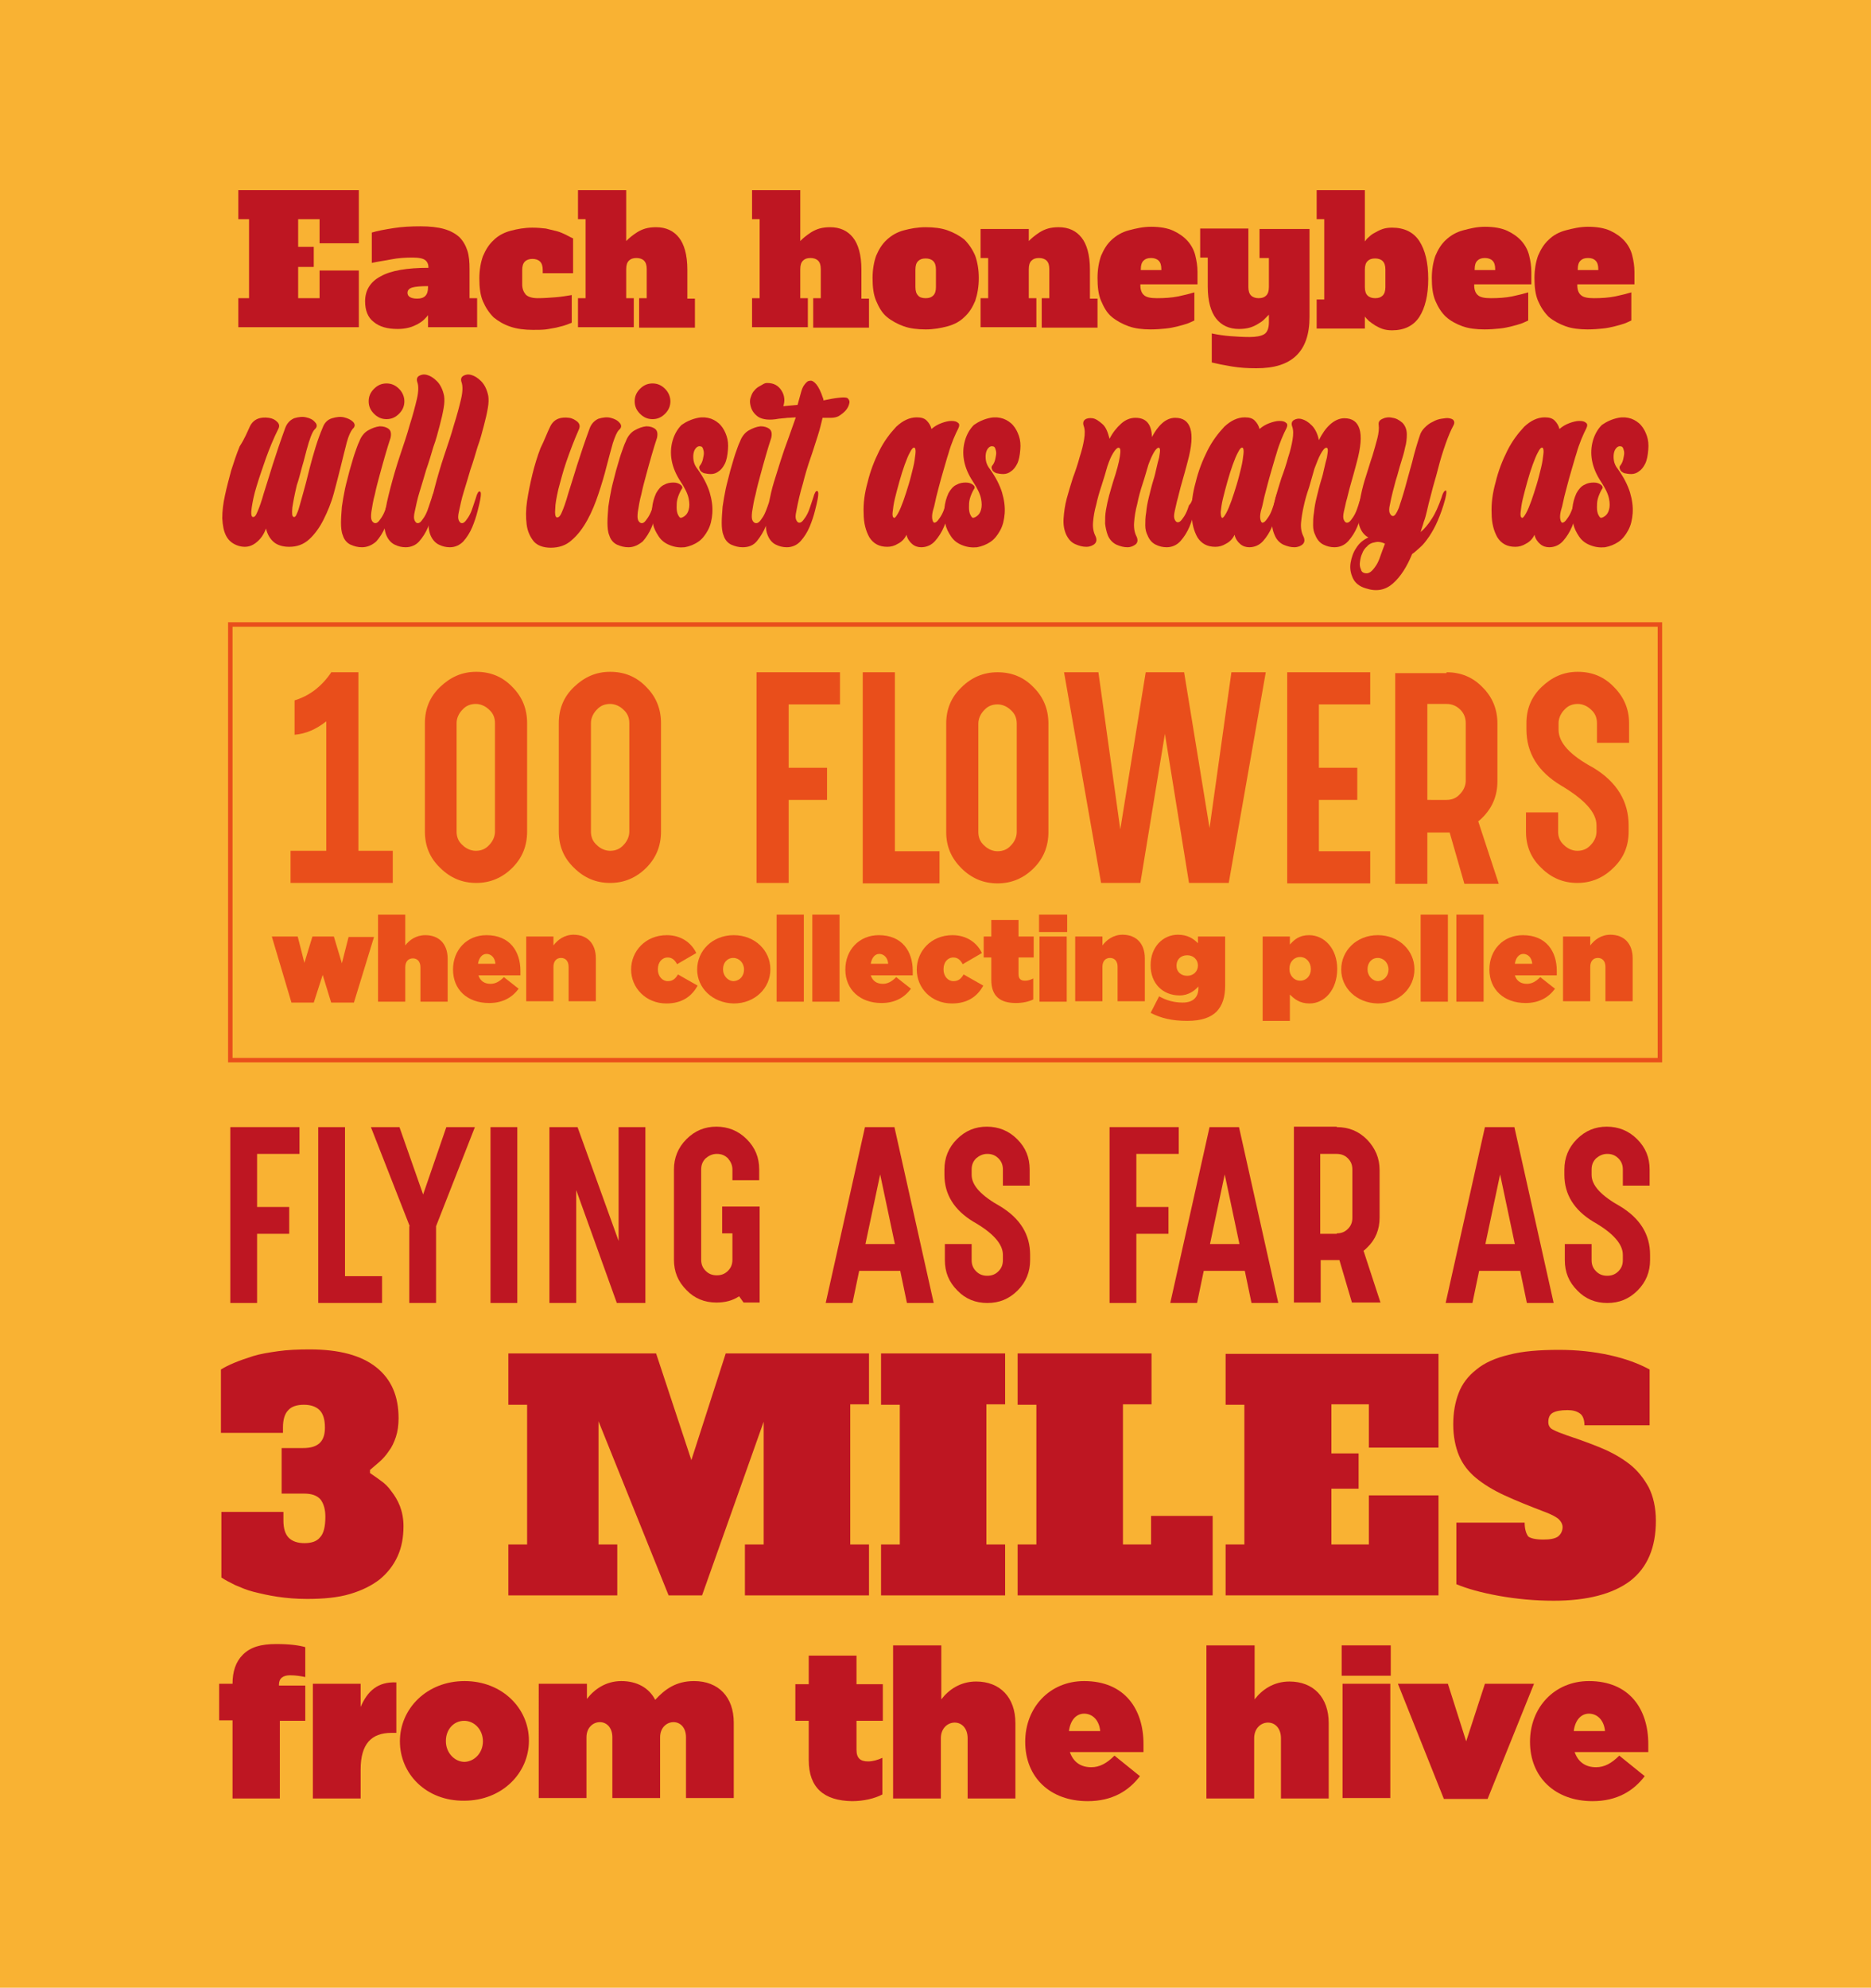<?xml version="1.0" encoding="utf-8"?>
<!-- Generator: Adobe Illustrator 22.0.1, SVG Export Plug-In . SVG Version: 6.00 Build 0)  -->
<!DOCTYPE svg PUBLIC "-//W3C//DTD SVG 1.1//EN" "http://www.w3.org/Graphics/SVG/1.1/DTD/svg11.dtd">
<svg version="1.1" id="Layer_1" xmlns="http://www.w3.org/2000/svg" xmlns:xlink="http://www.w3.org/1999/xlink" x="0px" y="0px"
	 width="419.2px" height="445.3px" viewBox="0 0 419.2 445.3" style="enable-background:new 0 0 419.2 445.3;" xml:space="preserve"
	>
<style type="text/css">
	.st0{fill:#F9B233;}
	.st1{fill:#BE1622;}
	.st2{fill:#E94E1B;}
	.st3{fill:none;stroke:#E94E1B;stroke-miterlimit:10;}
</style>
<rect class="st0" width="419.2" height="445.3"/>
<g>
	<path class="st1" d="M56,95.5c0.4-0.8,1-1.4,1.8-1.7c0.8-0.3,1.6-0.3,2.4-0.2c0.8,0.1,1.4,0.4,1.9,0.9c0.5,0.5,0.6,1,0.2,1.7
		c-1,2-1.9,4.2-2.7,6.4c-0.8,2.3-1.5,4.3-2.1,6.3c-0.6,1.9-0.9,3.5-1.1,4.8c-0.2,1.3-0.1,2,0.2,2.1c0.4,0.1,0.7-0.2,1.1-1.2
		c0.4-0.9,0.9-2.3,1.4-4.1c0.6-1.8,1.2-3.9,2-6.4c0.8-2.5,1.7-5.2,2.8-8.2c0.4-1.1,1.1-1.8,2-2.2c1-0.3,1.9-0.4,2.7-0.2
		c0.9,0.2,1.5,0.5,2,1.1c0.5,0.5,0.5,1.1-0.1,1.6c-0.3,0.3-0.6,0.9-0.9,1.7c-0.3,0.8-0.6,1.8-0.9,2.9c-0.3,1.1-0.6,2.4-1,3.7
		c-0.4,1.4-0.7,2.8-1.2,4.2c-0.5,2.1-0.8,3.7-1,5c-0.1,1.3-0.1,2,0.3,2.1c0.2,0.1,0.5-0.1,0.7-0.7c0.3-0.6,0.5-1.3,0.8-2.4
		c0.3-1,0.6-2.2,1-3.6c0.4-1.4,0.7-2.8,1.1-4.3c0.4-1.5,0.8-3,1.3-4.6c0.5-1.6,1-3,1.6-4.4c0.4-1.1,1.1-1.8,2.1-2.1
		c1-0.3,1.9-0.4,2.7-0.2c0.8,0.2,1.5,0.5,2,1c0.5,0.5,0.5,1.1-0.1,1.6c-0.4,0.5-0.9,1.5-1.3,3s-0.8,3.2-1.3,5.2c-0.5,2-1,4-1.6,6.2
		c-0.6,2.2-1.4,4.1-2.3,5.9c-0.9,1.8-2,3.3-3.2,4.4c-1.3,1.2-2.8,1.7-4.5,1.7c-1.5,0-2.7-0.4-3.5-1.1c-0.8-0.7-1.4-1.7-1.7-3
		c-0.5,1.4-1.3,2.5-2.4,3.3c-1.1,0.8-2.3,1-3.7,0.6c-1.3-0.4-2.2-1.1-2.8-2.2s-0.8-2.4-0.9-4c0-1.6,0.2-3.3,0.6-5.1
		c0.4-1.9,0.9-3.7,1.4-5.6c0.6-1.9,1.2-3.7,1.9-5.4C54.8,98.3,55.4,96.8,56,95.5z"/>
	<path class="st1" d="M81.1,122.6c-0.9,0-1.7-0.2-2.6-0.6c-0.8-0.4-1.4-1.1-1.7-2.1c-0.3-0.7-0.4-1.7-0.4-2.8c0-1.1,0.1-2.3,0.2-3.6
		c0.2-1.3,0.4-2.6,0.7-4c0.3-1.4,0.7-2.7,1-4c0.4-1.3,0.7-2.5,1.1-3.7c0.4-1.1,0.7-2.1,1.1-2.9c0.4-1.1,1.1-2,2-2.5s1.7-0.8,2.6-0.9
		c0.8,0,1.5,0.2,2,0.6c0.5,0.4,0.6,1.1,0.4,2c-0.4,1.2-0.8,2.5-1.2,3.9c-0.4,1.4-0.8,2.8-1.2,4.3c-0.4,1.5-0.8,2.9-1.1,4.4
		c-0.4,1.4-0.6,2.8-0.8,4c-0.1,0.9-0.1,1.5,0.1,1.9c0.2,0.4,0.5,0.6,0.8,0.6c0.3,0,0.6-0.2,0.9-0.6c0.3-0.4,0.6-0.8,0.9-1.4
		c0.3-0.6,0.5-1.2,0.7-1.8c0.2-0.6,0.4-1.2,0.6-1.8s0.3-1,0.5-1.2c0.2-0.2,0.3-0.3,0.4-0.3c0.1,0,0.2,0.2,0.2,0.5
		c0,0.3,0,0.7-0.2,1.3c-0.1,0.6-0.3,1.4-0.6,2.6c-0.3,1.2-0.7,2.4-1.2,3.6c-0.5,1.2-1.2,2.3-2,3.2C83.4,122.1,82.3,122.6,81.1,122.6
		z M90.6,89.9c0,1.1-0.4,2-1.2,2.8c-0.8,0.8-1.7,1.2-2.8,1.2c-1.1,0-2-0.4-2.8-1.2c-0.8-0.8-1.2-1.7-1.2-2.8c0-1.1,0.4-2,1.2-2.8
		c0.8-0.8,1.7-1.2,2.8-1.2c1.1,0,2,0.4,2.8,1.2C90.2,87.9,90.6,88.9,90.6,89.9z"/>
	<path class="st1" d="M90.9,122.6c-0.9,0-1.7-0.2-2.5-0.6c-0.8-0.4-1.4-1.1-1.8-2c-0.5-1.1-0.6-2.6-0.4-4.5c0.2-1.9,0.7-4,1.3-6.3
		c0.6-2.3,1.3-4.7,2.1-7.1c0.8-2.4,1.6-4.7,2.2-6.9c0.7-2.2,1.2-4.1,1.6-5.8c0.4-1.7,0.4-3,0.1-3.8c-0.2-0.6-0.1-1.1,0.4-1.4
		c0.5-0.3,1.1-0.4,1.8-0.2c0.7,0.2,1.4,0.6,2.2,1.4c0.7,0.7,1.3,1.8,1.6,3.3c0.1,0.7,0.1,1.6-0.1,2.7c-0.2,1.2-0.5,2.5-0.9,4
		c-0.4,1.5-0.8,3.1-1.4,4.7c-0.5,1.7-1,3.4-1.6,5.1c-0.5,1.7-1,3.4-1.5,5c-0.5,1.6-0.8,3.1-1.1,4.5c-0.2,0.9-0.2,1.5,0,1.9
		c0.2,0.4,0.4,0.6,0.7,0.6c0.3,0,0.6-0.2,0.9-0.6c0.3-0.4,0.6-0.8,0.9-1.4c0.3-0.6,0.5-1.2,0.7-1.8c0.2-0.6,0.4-1.2,0.6-1.8
		c0.3-1.1,0.6-1.6,0.9-1.5c0.3,0.1,0.3,0.7,0.1,1.8c-0.1,0.6-0.3,1.4-0.6,2.6c-0.3,1.2-0.7,2.4-1.2,3.6c-0.5,1.2-1.2,2.3-2,3.2
		C93.2,122.1,92.1,122.6,90.9,122.6z"/>
	<path class="st1" d="M100.8,122.6c-0.9,0-1.7-0.2-2.5-0.6c-0.8-0.4-1.4-1.1-1.8-2c-0.5-1.1-0.6-2.6-0.4-4.5c0.2-1.9,0.7-4,1.3-6.3
		c0.6-2.3,1.3-4.7,2.1-7.1c0.8-2.4,1.6-4.7,2.2-6.9c0.7-2.2,1.2-4.1,1.6-5.8c0.4-1.7,0.4-3,0.1-3.8c-0.2-0.6-0.1-1.1,0.4-1.4
		c0.5-0.3,1.1-0.4,1.8-0.2c0.7,0.2,1.4,0.6,2.2,1.4c0.7,0.7,1.3,1.8,1.6,3.3c0.1,0.7,0.1,1.6-0.1,2.7c-0.2,1.2-0.5,2.5-0.9,4
		c-0.4,1.5-0.8,3.1-1.4,4.7c-0.5,1.7-1,3.4-1.6,5.1c-0.5,1.7-1,3.4-1.5,5c-0.5,1.6-0.8,3.1-1.1,4.5c-0.2,0.9-0.2,1.5,0,1.9
		c0.2,0.4,0.4,0.6,0.7,0.6c0.3,0,0.6-0.2,0.9-0.6c0.3-0.4,0.6-0.8,0.9-1.4c0.3-0.6,0.5-1.2,0.7-1.8c0.2-0.6,0.4-1.2,0.6-1.8
		c0.3-1.1,0.6-1.6,0.9-1.5c0.3,0.1,0.3,0.7,0.1,1.8c-0.1,0.6-0.3,1.4-0.6,2.6c-0.3,1.2-0.7,2.4-1.2,3.6c-0.5,1.2-1.2,2.3-2,3.2
		C103,122.1,102,122.6,100.8,122.6z"/>
	<path class="st1" d="M123.3,95.5c0.4-0.8,1-1.4,1.8-1.7c0.8-0.3,1.6-0.3,2.4-0.2c0.8,0.1,1.4,0.5,1.9,0.9c0.5,0.5,0.6,1,0.3,1.7
		c-1.1,2.5-2,4.9-2.8,7.2c-0.8,2.3-1.3,4.4-1.8,6.2c-0.4,1.8-0.7,3.3-0.7,4.4c-0.1,1.1,0,1.7,0.3,1.9c0.4,0.1,0.8-0.2,1.2-1.2
		c0.4-0.9,0.9-2.3,1.4-4.1c0.6-1.8,1.2-3.9,2-6.4s1.7-5.2,2.8-8.2c0.4-1.1,1.1-1.8,2-2.2c1-0.3,1.9-0.4,2.7-0.2s1.5,0.5,2,1.1
		c0.5,0.5,0.5,1.1-0.1,1.6c-0.5,0.5-0.9,1.5-1.4,3c-0.4,1.5-0.9,3.2-1.4,5.2c-0.5,2-1.1,4-1.8,6.1c-0.7,2.1-1.5,4.1-2.5,5.9
		c-1,1.8-2.1,3.3-3.5,4.5c-1.3,1.2-2.9,1.7-4.7,1.7c-1.7,0-3-0.5-3.8-1.4c-0.8-1-1.4-2.2-1.6-3.8c-0.2-1.6-0.2-3.3,0.1-5.3
		c0.3-2,0.7-3.9,1.2-6c0.5-2,1.1-4,1.8-5.8C122,98.6,122.6,96.9,123.3,95.5z"/>
	<path class="st1" d="M140.8,122.6c-0.9,0-1.7-0.2-2.6-0.6c-0.8-0.4-1.4-1.1-1.7-2.1c-0.3-0.7-0.4-1.7-0.4-2.8
		c0-1.1,0.1-2.3,0.2-3.6c0.2-1.3,0.4-2.6,0.7-4c0.3-1.4,0.7-2.7,1-4c0.4-1.3,0.7-2.5,1.1-3.7c0.4-1.1,0.7-2.1,1.1-2.9
		c0.4-1.1,1.1-2,2-2.5s1.7-0.8,2.6-0.9c0.8,0,1.5,0.2,2,0.6c0.5,0.4,0.6,1.1,0.4,2c-0.4,1.2-0.8,2.5-1.2,3.9
		c-0.4,1.4-0.8,2.8-1.2,4.3c-0.4,1.5-0.8,2.9-1.1,4.4c-0.4,1.4-0.6,2.8-0.8,4c-0.1,0.9-0.1,1.5,0.1,1.9c0.2,0.4,0.5,0.6,0.8,0.6
		c0.3,0,0.6-0.2,0.9-0.6c0.3-0.4,0.6-0.8,0.9-1.4c0.3-0.6,0.5-1.2,0.7-1.8c0.2-0.6,0.4-1.2,0.6-1.8s0.3-1,0.5-1.2
		c0.2-0.2,0.3-0.3,0.4-0.3c0.1,0,0.2,0.2,0.2,0.5c0,0.3,0,0.7-0.2,1.3c-0.1,0.6-0.3,1.4-0.6,2.6c-0.3,1.2-0.7,2.4-1.2,3.6
		c-0.5,1.2-1.2,2.3-2,3.2C143,122.1,142,122.6,140.8,122.6z M150.2,89.9c0,1.1-0.4,2-1.2,2.8c-0.8,0.8-1.7,1.2-2.8,1.2
		c-1.1,0-2-0.4-2.8-1.2c-0.8-0.8-1.2-1.7-1.2-2.8c0-1.1,0.4-2,1.2-2.8c0.8-0.8,1.7-1.2,2.8-1.2c1.1,0,2,0.4,2.8,1.2
		C149.8,87.9,150.2,88.9,150.2,89.9z"/>
	<path class="st1" d="M156.4,93.6c1.1-0.2,2-0.1,2.9,0.2c0.8,0.3,1.6,0.8,2.2,1.5c0.6,0.7,1,1.5,1.3,2.4c0.3,0.9,0.4,1.9,0.3,3
		c-0.1,1.3-0.3,2.4-0.7,3.2c-0.4,0.8-0.9,1.4-1.4,1.7c-0.5,0.4-1.1,0.6-1.7,0.6c-0.6,0-1.1-0.1-1.6-0.2c-0.4-0.2-0.8-0.4-0.9-0.8
		c-0.2-0.3-0.2-0.7,0.1-1c0.3-0.4,0.5-0.9,0.6-1.4c0.1-0.5,0.2-0.9,0.2-1.3s-0.1-0.7-0.2-1s-0.3-0.5-0.5-0.5c-0.4-0.1-0.7,0-1,0.3
		c-0.3,0.3-0.5,0.7-0.6,1.2c-0.1,0.5-0.1,1.1,0,1.7c0.1,0.6,0.4,1.3,0.9,1.9c1.3,1.8,2.2,3.6,2.7,5.2c0.5,1.7,0.7,3.2,0.6,4.7
		c-0.1,1.4-0.4,2.7-1,3.8c-0.6,1.1-1.3,2-2.2,2.6c-0.9,0.6-1.9,1-3,1.2c-1.1,0.1-2.2,0-3.4-0.5c-1-0.4-1.8-1-2.4-1.9
		c-0.6-0.9-1.1-1.8-1.3-2.9c-0.3-1.1-0.3-2.2-0.2-3.4c0.1-1.2,0.4-2.3,0.9-3.4c0.5-0.9,1.1-1.6,1.8-1.9c0.7-0.4,1.4-0.5,2.1-0.5
		c0.7,0,1.2,0.2,1.6,0.5c0.4,0.3,0.5,0.7,0.2,1c-0.4,0.7-0.7,1.4-0.9,2.1c-0.2,0.7-0.2,1.4-0.2,2c0,0.6,0.1,1.2,0.3,1.6
		c0.2,0.4,0.4,0.7,0.6,0.7c0.2,0,0.5-0.1,0.9-0.4s0.7-0.7,0.9-1.4c0.2-0.7,0.2-1.5,0-2.5c-0.2-1-0.8-2.3-1.8-3.8
		c-1-1.5-1.7-3.1-2-4.7c-0.3-1.6-0.2-3.1,0.2-4.5s1.1-2.6,2-3.5C153.7,94.5,154.9,93.9,156.4,93.6z"/>
	<path class="st1" d="M171.9,85.8c1.5,0,2.5,0.6,3.2,1.7c0.7,1.1,0.8,2.3,0.4,3.5c1.1-0.1,2.2-0.2,3.2-0.3l0.8-2.9
		c0.2-0.7,0.4-1.2,0.8-1.7s0.7-0.8,1.2-0.8c0.4-0.1,0.9,0.2,1.4,0.8c0.5,0.6,1,1.6,1.5,3.1c0.1,0.2,0.1,0.4,0.1,0.5
		c1.4-0.3,2.5-0.5,3.5-0.6c0.9-0.1,1.6-0.1,1.9,0.1c0.3,0.3,0.5,0.6,0.4,1.1c-0.1,0.5-0.3,1-0.7,1.5c-0.4,0.5-0.9,0.9-1.5,1.3
		c-0.6,0.4-1.3,0.5-2,0.5c-0.3,0-0.6,0-0.9,0c-0.3,0-0.6,0-0.9,0c-0.3,1.2-0.6,2.6-1.1,4.1c-0.5,1.5-1,3.2-1.6,4.9s-1.2,3.7-1.7,5.7
		c-0.6,2-1.1,4.1-1.5,6.3c-0.2,0.9-0.2,1.5,0,1.9c0.2,0.4,0.4,0.6,0.7,0.6c0.3,0,0.6-0.2,0.9-0.6c0.3-0.4,0.6-0.8,0.9-1.4
		c0.3-0.6,0.5-1.2,0.7-1.8c0.2-0.6,0.4-1.2,0.6-1.8c0.3-1.1,0.6-1.6,0.9-1.5c0.3,0.1,0.3,0.7,0.1,1.8c-0.1,0.6-0.3,1.4-0.6,2.6
		c-0.3,1.2-0.7,2.4-1.2,3.6c-0.5,1.2-1.2,2.3-2,3.2c-0.8,0.9-1.9,1.4-3.1,1.4c-0.9,0-1.7-0.2-2.5-0.6c-0.8-0.4-1.4-1.1-1.8-2.1
		c-0.3-0.7-0.4-1.4-0.4-2.1c-0.5,1.3-1.2,2.4-2,3.4c-0.8,1-1.9,1.4-3.2,1.4c-0.9,0-1.7-0.2-2.6-0.6c-0.8-0.4-1.4-1.1-1.7-2.1
		c-0.3-0.7-0.4-1.7-0.4-2.8c0-1.1,0.1-2.3,0.2-3.6c0.2-1.3,0.4-2.6,0.7-4c0.3-1.4,0.7-2.7,1-4c0.4-1.3,0.7-2.5,1.1-3.7
		c0.4-1.1,0.7-2.1,1.1-2.9c0.4-1.1,1.1-2,2-2.5s1.7-0.8,2.6-0.9c0.8,0,1.5,0.2,2,0.6c0.5,0.4,0.6,1.1,0.4,2
		c-0.4,1.2-0.8,2.5-1.2,3.9c-0.4,1.4-0.8,2.8-1.2,4.3c-0.4,1.5-0.8,2.9-1.1,4.4c-0.4,1.4-0.6,2.8-0.8,4c-0.1,0.9-0.1,1.5,0.1,1.9
		c0.2,0.4,0.5,0.6,0.8,0.6c0.3,0,0.5-0.1,0.8-0.4c0.3-0.3,0.5-0.7,0.8-1.1c0.3-0.5,0.5-1,0.7-1.5s0.4-1.1,0.6-1.7
		c0.3-1.4,0.6-2.9,1.1-4.5c0.5-1.6,1-3.2,1.5-4.8c0.5-1.6,1.1-3.3,1.7-4.9c0.6-1.6,1.1-3.2,1.7-4.8c-0.6,0-1.2,0.1-1.9,0.1
		c-0.6,0.1-1.2,0.1-1.9,0.2c-2.1,0.4-3.6,0.2-4.6-0.4c-1-0.7-1.6-1.6-1.8-2.8c-0.1-0.5-0.1-1.1,0.1-1.6c0.2-0.6,0.4-1.1,0.8-1.5
		c0.4-0.5,0.8-0.8,1.4-1.1S171.2,85.8,171.9,85.8z"/>
	<path class="st1" d="M214.7,96c-0.3,0.6-0.7,1.4-1.1,2.4c-0.4,1-0.8,2.1-1.1,3.2c-0.4,1.2-0.7,2.4-1.1,3.7c-0.4,1.3-0.7,2.5-1,3.6
		c-0.3,1.2-0.6,2.2-0.8,3.2c-0.2,1-0.4,1.8-0.6,2.4c-0.2,0.8-0.2,1.5-0.1,1.9c0.1,0.4,0.2,0.6,0.4,0.7c0.3,0,0.6-0.2,0.9-0.6
		c0.3-0.4,0.6-0.8,0.9-1.4c0.3-0.6,0.5-1.2,0.7-1.8c0.2-0.6,0.4-1.2,0.5-1.8c0.3-1.1,0.6-1.6,0.9-1.5c0.4,0.1,0.4,0.7,0.1,1.8
		c-0.1,0.6-0.4,1.4-0.6,2.6c-0.3,1.2-0.7,2.4-1.2,3.6c-0.5,1.2-1.2,2.3-2,3.2c-0.8,0.9-1.9,1.4-3.1,1.4c-0.7,0-1.4-0.2-2-0.7
		c-0.6-0.5-1.1-1.2-1.3-2.1c-0.4,0.9-1.1,1.6-1.9,2c-0.8,0.5-1.6,0.7-2.4,0.7c-1.8,0-3.1-0.7-4-2.1c-0.8-1.4-1.3-3.2-1.3-5.4
		c-0.1-2.2,0.2-4.5,0.9-7c0.6-2.5,1.5-4.8,2.6-7c1.1-2.2,2.4-3.9,3.8-5.4c1.5-1.4,3-2.1,4.6-2.1c1,0,1.7,0.2,2.2,0.7
		c0.5,0.5,0.9,1.1,1.1,1.9c0.7-0.6,1.4-1,2.2-1.3c0.8-0.3,1.6-0.5,2.2-0.5c0.7,0,1.2,0.1,1.5,0.4C215,94.9,215,95.4,214.7,96z
		 M200.3,116c0.2,0.1,0.5-0.3,0.9-1c0.4-0.7,0.8-1.7,1.2-2.8c0.4-1.1,0.8-2.4,1.2-3.7c0.4-1.3,0.7-2.6,1-3.8c0.3-1.2,0.4-2.2,0.5-3
		s0-1.3-0.2-1.4c-0.3-0.1-0.6,0.2-1,1c-0.4,0.7-0.8,1.7-1.2,2.8c-0.4,1.1-0.8,2.4-1.2,3.8c-0.4,1.4-0.7,2.6-1,3.8
		c-0.3,1.2-0.4,2.2-0.5,3C199.9,115.4,200,115.9,200.3,116z"/>
	<path class="st1" d="M221.9,93.6c1.1-0.2,2-0.1,2.9,0.2c0.8,0.3,1.6,0.8,2.2,1.5c0.6,0.7,1,1.5,1.3,2.4c0.3,0.9,0.4,1.9,0.3,3
		c-0.1,1.3-0.3,2.4-0.7,3.2c-0.4,0.8-0.9,1.4-1.4,1.7c-0.5,0.4-1.1,0.6-1.7,0.6c-0.6,0-1.1-0.1-1.6-0.2c-0.4-0.2-0.8-0.4-0.9-0.8
		c-0.2-0.3-0.2-0.7,0.1-1c0.3-0.4,0.5-0.9,0.6-1.4c0.1-0.5,0.2-0.9,0.2-1.3s-0.1-0.7-0.2-1s-0.3-0.5-0.5-0.5c-0.4-0.1-0.7,0-1,0.3
		c-0.3,0.3-0.5,0.7-0.6,1.2c-0.1,0.5-0.1,1.1,0,1.7c0.1,0.6,0.4,1.3,0.9,1.9c1.3,1.8,2.2,3.6,2.7,5.2c0.5,1.7,0.7,3.2,0.6,4.7
		c-0.1,1.4-0.4,2.7-1,3.8c-0.6,1.1-1.3,2-2.2,2.6c-0.9,0.6-1.9,1-3,1.2c-1.1,0.1-2.2,0-3.4-0.5c-1-0.4-1.8-1-2.4-1.9
		c-0.6-0.9-1.1-1.8-1.3-2.9c-0.3-1.1-0.3-2.2-0.2-3.4c0.1-1.2,0.4-2.3,0.9-3.4c0.5-0.9,1.1-1.6,1.8-1.9c0.7-0.4,1.4-0.5,2.1-0.5
		c0.7,0,1.2,0.2,1.6,0.5c0.4,0.3,0.5,0.7,0.2,1c-0.4,0.7-0.7,1.4-0.9,2.1c-0.2,0.7-0.2,1.4-0.2,2c0,0.6,0.1,1.2,0.3,1.6
		c0.2,0.4,0.4,0.7,0.6,0.7c0.2,0,0.5-0.1,0.9-0.4s0.7-0.7,0.9-1.4c0.2-0.7,0.2-1.5,0-2.5c-0.2-1-0.8-2.3-1.8-3.8
		c-1-1.5-1.7-3.1-2-4.7c-0.3-1.6-0.2-3.1,0.2-4.5s1.1-2.6,2-3.5C219.2,94.5,220.4,93.9,221.9,93.6z"/>
	<path class="st1" d="M267.3,111.5c0.3-1.1,0.6-1.6,0.9-1.5c0.3,0.1,0.3,0.7,0.1,1.8c-0.1,0.6-0.3,1.4-0.6,2.6
		c-0.3,1.2-0.7,2.4-1.2,3.6c-0.5,1.2-1.2,2.3-2,3.2c-0.8,0.9-1.9,1.4-3.1,1.4c-0.9,0-1.7-0.2-2.5-0.6c-0.8-0.4-1.4-1.1-1.8-2.1
		c-0.3-0.6-0.5-1.3-0.5-2.2c0-0.9,0-1.8,0.2-2.9c0.1-1.1,0.3-2.2,0.6-3.4c0.3-1.2,0.6-2.5,1-3.8c0.3-0.9,0.5-1.8,0.7-2.7
		c0.2-0.9,0.4-1.7,0.6-2.4c0.1-0.7,0.2-1.2,0.2-1.6c0-0.4-0.1-0.6-0.3-0.6c-0.3,0-0.7,0.4-1.1,1.1c-0.4,0.7-0.8,1.6-1.2,2.7
		c-0.4,1.3-0.8,2.8-1.3,4.3c-0.5,1.5-0.9,3-1.2,4.5c-0.4,1.5-0.6,2.8-0.7,4.1c-0.1,1.3,0.1,2.3,0.5,3.1c0.4,0.8,0.3,1.4-0.1,1.8
		c-0.5,0.4-1.1,0.7-1.9,0.7s-1.6-0.2-2.5-0.6c-0.8-0.4-1.5-1.1-1.9-2.1c-0.3-0.8-0.5-1.7-0.6-2.6c0-1,0-2,0.2-3.1
		c0.2-1.1,0.4-2.1,0.7-3.2c0.3-1.1,0.6-2.1,0.9-3.1c0.8-2.4,1.3-4.3,1.5-5.6s0.2-2-0.3-2c-0.3,0-0.7,0.4-1.2,1.2
		c-0.5,0.8-0.9,1.8-1.3,3c-0.4,1.4-0.8,2.8-1.3,4.3c-0.5,1.5-0.9,2.9-1.2,4.3c-0.4,1.4-0.6,2.7-0.7,3.9c-0.1,1.2,0.1,2.2,0.5,3
		c0.4,0.8,0.3,1.4-0.1,1.8s-1.1,0.7-1.9,0.7c-0.8,0-1.6-0.2-2.5-0.6c-0.9-0.4-1.5-1.1-2-2.1c-0.5-1.1-0.7-2.3-0.6-3.7
		c0.1-1.4,0.3-2.9,0.7-4.4c0.4-1.5,0.9-3.1,1.4-4.7c0.6-1.6,1.1-3.1,1.5-4.6c0.5-1.5,0.8-2.8,1-4s0.2-2.2-0.1-3
		c-0.2-0.6-0.1-1.1,0.3-1.4c0.4-0.3,1-0.4,1.7-0.3c0.7,0.1,1.4,0.6,2.2,1.3s1.2,1.8,1.6,3.3c0.7-1.4,1.6-2.5,2.6-3.4
		c1-0.9,2.1-1.3,3.2-1.3c2.4,0,3.6,1.4,3.7,4.3c0.7-1.3,1.4-2.3,2.3-3.1c0.9-0.8,1.9-1.2,2.9-1.2c1.8,0,2.9,0.8,3.4,2.4
		c0.5,1.6,0.3,4.1-0.6,7.4c-0.2,0.7-0.4,1.6-0.7,2.6c-0.3,1.1-0.6,2.1-0.9,3.2c-0.3,1.1-0.5,2.1-0.8,3.1c-0.2,1-0.4,1.7-0.5,2.2
		c-0.2,0.9-0.2,1.5,0,1.9c0.2,0.4,0.4,0.6,0.7,0.6c0.3,0,0.6-0.2,0.9-0.6c0.3-0.4,0.6-0.8,0.9-1.4c0.3-0.6,0.5-1.2,0.7-1.8
		C267,112.6,267.1,112,267.3,111.5z"/>
	<path class="st1" d="M288.2,96c-0.3,0.6-0.7,1.4-1.1,2.4c-0.4,1-0.8,2.1-1.1,3.2c-0.4,1.2-0.7,2.4-1.1,3.7c-0.4,1.3-0.7,2.5-1,3.6
		c-0.3,1.2-0.6,2.2-0.8,3.2c-0.2,1-0.4,1.8-0.6,2.4c-0.2,0.8-0.2,1.5-0.1,1.9c0.1,0.4,0.2,0.6,0.4,0.7c0.3,0,0.6-0.2,0.9-0.6
		c0.3-0.4,0.6-0.8,0.9-1.4c0.3-0.6,0.5-1.2,0.7-1.8c0.2-0.6,0.4-1.2,0.5-1.8c0.3-1.1,0.6-1.6,0.9-1.5c0.4,0.1,0.4,0.7,0.1,1.8
		c-0.1,0.6-0.4,1.4-0.6,2.6c-0.3,1.2-0.7,2.4-1.2,3.6c-0.5,1.2-1.2,2.3-2,3.2c-0.8,0.9-1.9,1.4-3.1,1.4c-0.7,0-1.4-0.2-2-0.7
		c-0.6-0.5-1.1-1.2-1.3-2.1c-0.4,0.9-1.1,1.6-1.9,2c-0.8,0.5-1.6,0.7-2.4,0.7c-1.8,0-3.1-0.7-4-2.1c-0.8-1.4-1.3-3.2-1.3-5.4
		c-0.1-2.2,0.2-4.5,0.9-7c0.6-2.5,1.5-4.8,2.6-7c1.1-2.2,2.4-3.9,3.8-5.4c1.5-1.4,3-2.1,4.6-2.1c1,0,1.7,0.2,2.2,0.7
		c0.5,0.5,0.9,1.1,1.1,1.9c0.7-0.6,1.4-1,2.2-1.3c0.8-0.3,1.6-0.5,2.2-0.5c0.7,0,1.2,0.1,1.5,0.4C288.5,94.9,288.5,95.4,288.2,96z
		 M273.8,116c0.2,0.1,0.5-0.3,0.9-1c0.4-0.7,0.8-1.7,1.2-2.8c0.4-1.1,0.8-2.4,1.2-3.7c0.4-1.3,0.7-2.6,1-3.8c0.3-1.2,0.4-2.2,0.5-3
		s0-1.3-0.2-1.4c-0.3-0.1-0.6,0.2-1,1c-0.4,0.7-0.8,1.7-1.2,2.8c-0.4,1.1-0.8,2.4-1.2,3.8c-0.4,1.4-0.7,2.6-1,3.8
		c-0.3,1.2-0.4,2.2-0.5,3C273.5,115.4,273.6,115.9,273.8,116z"/>
	<path class="st1" d="M304.9,111.5c0.3-1.1,0.6-1.6,0.9-1.5c0.3,0.1,0.4,0.7,0.1,1.8c-0.1,0.6-0.3,1.4-0.6,2.6
		c-0.3,1.2-0.7,2.4-1.2,3.6c-0.5,1.2-1.2,2.3-2,3.2c-0.8,0.9-1.9,1.4-3.1,1.4c-0.9,0-1.7-0.2-2.5-0.6c-0.8-0.4-1.4-1.1-1.8-2.1
		c-0.3-0.6-0.5-1.3-0.5-2.2c0-0.9,0-1.8,0.2-2.9c0.1-1.1,0.3-2.2,0.6-3.4c0.3-1.2,0.6-2.5,1-3.8c0.3-0.9,0.5-1.8,0.7-2.7
		c0.2-0.9,0.4-1.7,0.6-2.4c0.1-0.7,0.2-1.2,0.2-1.6c0-0.4-0.1-0.6-0.3-0.6c-0.4,0-0.8,0.5-1.3,1.4c-0.5,0.9-0.9,2-1.4,3.3
		c-0.4,1.4-0.8,2.8-1.2,4.2c-0.5,1.4-0.9,2.8-1.2,4.2c-0.3,1.3-0.5,2.6-0.6,3.7c-0.1,1.2,0.1,2.2,0.5,3c0.4,0.8,0.3,1.4-0.1,1.8
		s-1.1,0.7-1.9,0.7c-0.8,0-1.6-0.2-2.5-0.6c-0.8-0.4-1.5-1.1-1.9-2.1c-0.5-1.1-0.7-2.3-0.6-3.7c0.1-1.4,0.3-2.9,0.7-4.4
		c0.4-1.5,0.9-3.1,1.4-4.7c0.6-1.6,1.1-3.1,1.5-4.6c0.5-1.5,0.8-2.8,1-4s0.2-2.2-0.1-3c-0.2-0.6-0.1-1.1,0.4-1.4
		c0.5-0.3,1.1-0.4,1.8-0.2c0.7,0.2,1.4,0.6,2.2,1.4c0.7,0.7,1.3,1.8,1.6,3.3c0.7-1.4,1.5-2.6,2.5-3.5c1-0.9,2.1-1.4,3.2-1.4
		c1.8,0,2.9,0.8,3.4,2.4c0.5,1.6,0.3,4.1-0.6,7.4c-0.2,0.7-0.4,1.6-0.7,2.6c-0.3,1.1-0.6,2.1-0.9,3.2c-0.3,1.1-0.5,2.1-0.8,3.1
		c-0.2,1-0.4,1.7-0.5,2.2c-0.2,0.9-0.2,1.5,0,1.9c0.2,0.4,0.4,0.6,0.7,0.6c0.3,0,0.6-0.2,0.9-0.6c0.3-0.4,0.6-0.8,0.9-1.4
		c0.3-0.6,0.5-1.2,0.7-1.8C304.5,112.6,304.7,112,304.9,111.5z"/>
	<path class="st1" d="M323.8,111.8c-0.5,1.9-1.1,3.5-1.7,4.9c-0.6,1.4-1.3,2.6-1.9,3.5c-0.7,1-1.3,1.8-2,2.4s-1.3,1.2-1.8,1.5
		c-1.2,2.9-2.6,5.1-4.3,6.6s-3.7,1.9-6.1,1.1c-1.4-0.4-2.4-1.2-2.9-2.3c-0.5-1.1-0.7-2.2-0.5-3.4c0.2-1.2,0.6-2.4,1.3-3.4
		c0.7-1.1,1.6-1.8,2.7-2.3c-0.8-0.4-1.4-1.1-1.8-2c-0.4-0.9-0.6-2-0.5-3.3c0.1-1.3,0.3-2.6,0.6-4.1c0.3-1.5,0.7-3,1.2-4.5
		c0.5-1.5,0.9-3,1.4-4.4c0.4-1.4,0.8-2.7,1.1-3.9c0.3-1.2,0.4-2.2,0.3-3c-0.1-0.7,0.2-1.1,0.9-1.4c0.6-0.3,1.4-0.4,2.2-0.2
		c0.8,0.1,1.5,0.5,2.2,1.1c0.6,0.6,1,1.5,1,2.6c0,1-0.1,2-0.4,3c-0.2,1-0.5,2.1-0.9,3.3c-0.4,1.2-0.7,2.6-1.2,4.1
		c-0.4,1.5-0.9,3.3-1.3,5.4c-0.2,0.8-0.2,1.5,0,1.9c0.2,0.4,0.4,0.6,0.7,0.6c0.4,0,0.8-0.6,1.3-1.8c0.4-1.2,0.9-2.7,1.4-4.5
		c0.5-1.8,1-3.7,1.6-5.8c0.5-2.1,1.1-4.1,1.7-5.9c0.2-0.7,0.6-1.3,1.1-1.8c0.5-0.5,1.1-1,1.8-1.3c0.7-0.4,1.3-0.6,2-0.7
		c0.7-0.1,1.2-0.2,1.7-0.1c0.5,0.1,0.8,0.2,1,0.5s0.2,0.7-0.1,1.2c-0.5,0.9-1.1,2.3-1.7,4s-1.2,3.6-1.7,5.6s-1.1,3.8-1.5,5.5
		c-0.5,1.8-0.8,3.1-1,4c-0.2,0.8-0.4,1.7-0.7,2.4c-0.2,0.8-0.5,1.5-0.7,2.3c0.8-0.7,1.7-1.7,2.5-3c0.8-1.2,1.5-2.8,2.2-4.8
		c0.3-1.1,0.7-1.6,1-1.5C324.1,110.1,324.1,110.6,323.8,111.8z M305.8,128.4c0.5,0.1,0.9,0,1.3-0.3c0.4-0.3,0.8-0.8,1.2-1.4
		c0.4-0.6,0.7-1.3,1-2.2c0.3-0.8,0.6-1.7,1-2.7c-0.8-0.4-1.6-0.5-2.3-0.3c-0.7,0.1-1.3,0.4-1.7,0.9c-0.5,0.4-0.9,1-1.1,1.6
		c-0.3,0.6-0.4,1.2-0.5,1.9c-0.1,0.6,0,1.2,0.2,1.6C305,128,305.3,128.3,305.8,128.4z"/>
	<path class="st1" d="M355.4,96c-0.3,0.6-0.7,1.4-1.1,2.4c-0.4,1-0.8,2.1-1.1,3.2c-0.4,1.2-0.7,2.4-1.1,3.7c-0.4,1.3-0.7,2.5-1,3.6
		c-0.3,1.2-0.6,2.2-0.8,3.2c-0.2,1-0.4,1.8-0.6,2.4c-0.2,0.8-0.2,1.5-0.1,1.9c0.1,0.4,0.2,0.6,0.4,0.7c0.3,0,0.6-0.2,0.9-0.6
		c0.3-0.4,0.6-0.8,0.9-1.4c0.3-0.6,0.5-1.2,0.7-1.8c0.2-0.6,0.4-1.2,0.5-1.8c0.3-1.1,0.6-1.6,0.9-1.5c0.4,0.1,0.4,0.7,0.1,1.8
		c-0.1,0.6-0.4,1.4-0.6,2.6c-0.3,1.2-0.7,2.4-1.2,3.6c-0.5,1.2-1.2,2.3-2,3.2c-0.8,0.9-1.9,1.4-3.1,1.4c-0.7,0-1.4-0.2-2-0.7
		c-0.6-0.5-1.1-1.2-1.3-2.1c-0.4,0.9-1.1,1.6-1.9,2c-0.8,0.5-1.6,0.7-2.4,0.7c-1.8,0-3.1-0.7-4-2.1c-0.8-1.4-1.3-3.2-1.3-5.4
		c-0.1-2.2,0.2-4.5,0.9-7c0.6-2.5,1.5-4.8,2.6-7c1.1-2.2,2.4-3.9,3.8-5.4c1.5-1.4,3-2.1,4.6-2.1c1,0,1.7,0.2,2.2,0.7
		c0.5,0.5,0.9,1.1,1.1,1.9c0.7-0.6,1.4-1,2.2-1.3c0.8-0.3,1.6-0.5,2.2-0.5c0.7,0,1.2,0.1,1.5,0.4C355.7,94.9,355.7,95.4,355.4,96z
		 M341,116c0.2,0.1,0.5-0.3,0.9-1c0.4-0.7,0.8-1.7,1.2-2.8c0.4-1.1,0.8-2.4,1.2-3.7c0.4-1.3,0.7-2.6,1-3.8c0.3-1.2,0.4-2.2,0.5-3
		s0-1.3-0.2-1.4c-0.3-0.1-0.6,0.2-1,1c-0.4,0.7-0.8,1.7-1.2,2.8c-0.4,1.1-0.8,2.4-1.2,3.8c-0.4,1.4-0.7,2.6-1,3.8
		c-0.3,1.2-0.4,2.2-0.5,3C340.6,115.4,340.7,115.9,341,116z"/>
	<path class="st1" d="M362.6,93.6c1.1-0.2,2-0.1,2.9,0.2c0.8,0.3,1.6,0.8,2.2,1.5c0.6,0.7,1,1.5,1.3,2.4c0.3,0.9,0.4,1.9,0.3,3
		c-0.1,1.3-0.3,2.4-0.7,3.2c-0.4,0.8-0.9,1.4-1.4,1.7c-0.5,0.4-1.1,0.6-1.7,0.6c-0.6,0-1.1-0.1-1.6-0.2c-0.4-0.2-0.8-0.4-0.9-0.8
		c-0.2-0.3-0.2-0.7,0.1-1c0.3-0.4,0.5-0.9,0.6-1.4c0.1-0.5,0.2-0.9,0.2-1.3s-0.1-0.7-0.2-1s-0.3-0.5-0.5-0.5c-0.4-0.1-0.7,0-1,0.3
		c-0.3,0.3-0.5,0.7-0.6,1.2c-0.1,0.5-0.1,1.1,0,1.7c0.1,0.6,0.4,1.3,0.9,1.9c1.3,1.8,2.2,3.6,2.7,5.2c0.5,1.7,0.7,3.2,0.6,4.7
		c-0.1,1.4-0.4,2.7-1,3.8c-0.6,1.1-1.3,2-2.2,2.6c-0.9,0.6-1.9,1-3,1.2c-1.1,0.1-2.2,0-3.4-0.5c-1-0.4-1.8-1-2.4-1.9
		c-0.6-0.9-1.1-1.8-1.3-2.9c-0.3-1.1-0.3-2.2-0.2-3.4c0.1-1.2,0.4-2.3,0.9-3.4c0.5-0.9,1.1-1.6,1.8-1.9c0.7-0.4,1.4-0.5,2.1-0.5
		c0.7,0,1.2,0.2,1.6,0.5c0.4,0.3,0.5,0.7,0.2,1c-0.4,0.7-0.7,1.4-0.9,2.1c-0.2,0.7-0.2,1.4-0.2,2c0,0.6,0.1,1.2,0.3,1.6
		c0.2,0.4,0.4,0.7,0.6,0.7c0.2,0,0.5-0.1,0.9-0.4s0.7-0.7,0.9-1.4c0.2-0.7,0.2-1.5,0-2.5c-0.2-1-0.8-2.3-1.8-3.8
		c-1-1.5-1.7-3.1-2-4.7c-0.3-1.6-0.2-3.1,0.2-4.5s1.1-2.6,2-3.5C359.9,94.5,361.1,93.9,362.6,93.6z"/>
</g>
<g>
	<path class="st1" d="M71.6,49.1h-4.8v6.2h3.5v4.5h-3.5v7h4.8v-6.2h8.8v12.7h-27v-6.5h2.4V49.1h-2.4v-6.5h27v11.9h-8.8V49.1z"/>
	<path class="st1" d="M95.9,70.6c-0.2,0.3-0.6,0.7-0.9,1c-0.4,0.4-0.9,0.7-1.4,1c-0.6,0.3-1.2,0.6-2,0.8s-1.6,0.3-2.5,0.3
		c-2.3,0-4.1-0.5-5.4-1.6c-1.3-1-1.9-2.6-1.9-4.6c0-2.5,1.2-4.4,3.5-5.6c2.3-1.3,5.9-1.9,10.7-1.9c0-0.7-0.2-1.3-0.7-1.7
		c-0.5-0.4-1.4-0.6-2.9-0.6c-1.6,0-3.2,0.1-4.7,0.4s-3.1,0.5-4.4,0.8v-6.8c1.3-0.4,3-0.7,4.9-1c1.9-0.3,3.9-0.4,6-0.4
		c2.1,0,3.9,0.2,5.3,0.6c1.4,0.4,2.5,1,3.4,1.8c0.8,0.8,1.4,1.8,1.8,3s0.5,2.6,0.5,4.2v6.5h1.7v6.5H95.9V70.6z M95.9,64.1
		c-1.6,0-2.8,0.1-3.5,0.3c-0.7,0.2-1.1,0.6-1.1,1.2c0,0.8,0.7,1.3,2.2,1.3c1.6,0,2.4-0.8,2.4-2.5V64.1z"/>
	<path class="st1" d="M117,63.7c0,1,0.3,1.7,0.8,2.3c0.5,0.5,1.4,0.8,2.7,0.8c1.3,0,2.6-0.1,3.9-0.2c1.3-0.1,2.5-0.3,3.7-0.5v6.2
		c-0.5,0.2-1,0.4-1.6,0.6c-0.6,0.2-1.2,0.3-1.9,0.5c-0.7,0.1-1.5,0.3-2.3,0.4c-0.9,0.1-1.8,0.1-2.9,0.1c-1.8,0-3.5-0.2-5-0.7
		s-2.7-1.2-3.8-2.1c-1-1-1.8-2.2-2.4-3.6c-0.6-1.4-0.8-3.1-0.8-5.1c0-1.9,0.3-3.6,0.8-5c0.6-1.4,1.3-2.6,2.4-3.6
		c1-1,2.3-1.7,3.8-2.1s3.1-0.7,4.9-0.7c1.1,0,2.1,0.1,3,0.2c0.9,0.2,1.7,0.4,2.5,0.6c0.7,0.2,1.4,0.5,2,0.8c0.6,0.3,1.1,0.6,1.6,0.8
		v7.8h-6.8v-0.7c0-0.9-0.2-1.5-0.6-1.9c-0.4-0.4-1-0.6-1.7-0.6c-0.7,0-1.3,0.2-1.7,0.6c-0.4,0.4-0.6,1-0.6,1.9V63.7z"/>
	<path class="st1" d="M143.2,66.8h1.7v-6.5c0-0.9-0.2-1.5-0.6-1.9c-0.4-0.4-1-0.6-1.7-0.6c-0.8,0-1.3,0.2-1.7,0.6
		c-0.4,0.4-0.6,1-0.6,1.9v6.5h1.7v6.5h-12.5v-6.5h1.7V49.1h-1.7v-6.5h10.8v11.4c0.3-0.3,0.7-0.7,1.1-1s0.9-0.7,1.4-1
		c0.5-0.3,1.1-0.6,1.8-0.8c0.7-0.2,1.5-0.3,2.4-0.3c2.2,0,3.9,0.8,5.1,2.3c1.2,1.5,1.9,3.9,1.9,7.2v6.5h1.7v6.5h-12.5V66.8z"/>
	<path class="st1" d="M182.2,66.8h1.7v-6.5c0-0.9-0.2-1.5-0.6-1.9c-0.4-0.4-1-0.6-1.7-0.6c-0.8,0-1.3,0.2-1.7,0.6
		c-0.4,0.4-0.6,1-0.6,1.9v6.5h1.7v6.5h-12.5v-6.5h1.7V49.1h-1.7v-6.5h10.8v11.4c0.3-0.3,0.7-0.7,1.1-1s0.9-0.7,1.4-1
		c0.5-0.3,1.1-0.6,1.8-0.8c0.7-0.2,1.5-0.3,2.4-0.3c2.2,0,3.9,0.8,5.1,2.3c1.2,1.5,1.9,3.9,1.9,7.2v6.5h1.7v6.5h-12.5V66.8z"/>
	<path class="st1" d="M219.3,62.3c0,1.9-0.3,3.6-0.8,5.1c-0.6,1.4-1.3,2.6-2.4,3.6c-1,1-2.3,1.7-3.8,2.1s-3.1,0.7-4.9,0.7
		s-3.5-0.2-4.9-0.7s-2.7-1.2-3.8-2.1s-1.8-2.2-2.4-3.6c-0.6-1.4-0.8-3.1-0.8-5.1c0-1.9,0.3-3.6,0.8-5c0.6-1.4,1.3-2.6,2.4-3.6
		s2.3-1.7,3.8-2.1s3.1-0.7,4.9-0.7s3.5,0.2,4.9,0.7s2.7,1.2,3.8,2.1c1,1,1.8,2.2,2.4,3.6C219,58.7,219.3,60.4,219.3,62.3z
		 M207.4,66.8c0.8,0,1.3-0.2,1.7-0.6c0.4-0.4,0.6-1,0.6-1.9v-3.9c0-0.9-0.2-1.5-0.6-1.9c-0.4-0.4-1-0.6-1.7-0.6
		c-0.8,0-1.3,0.2-1.7,0.6c-0.4,0.4-0.6,1-0.6,1.9v3.9c0,0.9,0.2,1.5,0.6,1.9C206,66.6,206.6,66.8,207.4,66.8z"/>
	<path class="st1" d="M233.4,66.8h1.7v-6.5c0-0.9-0.2-1.5-0.6-1.9c-0.4-0.4-1-0.6-1.7-0.6c-0.8,0-1.3,0.2-1.7,0.6
		c-0.4,0.4-0.6,1-0.6,1.9v6.5h1.7v6.5h-12.5v-6.5h1.7v-9h-1.7v-6.5h10.8v2.7c0.3-0.3,0.7-0.7,1.1-1s0.9-0.7,1.4-1
		c0.5-0.3,1.1-0.6,1.8-0.8c0.7-0.2,1.5-0.3,2.4-0.3c2.2,0,3.9,0.8,5.1,2.3c1.2,1.5,1.9,3.9,1.9,7.2v6.5h1.7v6.5h-12.5V66.8z"/>
	<path class="st1" d="M257.9,50.8c2,0,3.7,0.3,5,0.9c1.3,0.6,2.4,1.4,3.2,2.3c0.8,0.9,1.4,2,1.7,3.2c0.3,1.2,0.5,2.4,0.5,3.7v2.8
		h-12.8V64c0,0.9,0.3,1.7,0.8,2.1c0.5,0.5,1.5,0.7,2.9,0.7c1.7,0,3.3-0.1,4.8-0.4c1.4-0.3,2.6-0.6,3.6-0.9v6.3
		c-0.5,0.2-1,0.5-1.6,0.7c-0.6,0.2-1.3,0.4-2.1,0.6c-0.8,0.2-1.7,0.4-2.7,0.5c-1,0.1-2.1,0.2-3.4,0.2c-1.8,0-3.5-0.2-4.9-0.7
		s-2.7-1.2-3.8-2.1s-1.8-2.2-2.4-3.6c-0.6-1.4-0.8-3.1-0.8-5.1c0-1.9,0.3-3.6,0.8-5c0.6-1.4,1.3-2.6,2.4-3.6s2.3-1.7,3.8-2.1
		S256.1,50.8,257.9,50.8z M257.9,57.8c-0.8,0-1.3,0.2-1.7,0.6c-0.4,0.4-0.6,1-0.6,1.9v0.2h4.6v-0.2c0-0.9-0.2-1.5-0.6-1.9
		C259.2,58,258.6,57.8,257.9,57.8z"/>
	<path class="st1" d="M279.7,64.3c0,0.9,0.2,1.5,0.6,1.9c0.4,0.4,1,0.6,1.7,0.6c0.8,0,1.3-0.2,1.7-0.6c0.4-0.4,0.6-1,0.6-1.9v-6.5
		h-2.1v-6.5h11.2v19.7c0,3.9-1,6.8-3,8.7c-2,1.9-4.9,2.8-8.9,2.8c-1.9,0-3.7-0.1-5.5-0.4c-1.8-0.3-3.3-0.6-4.5-0.9v-6.5
		c1.4,0.3,2.8,0.5,4.1,0.6c1.3,0.1,2.8,0.2,4.4,0.2c1.4,0,2.5-0.2,3.2-0.6c0.7-0.4,1.1-1.3,1.1-2.7v-1.7c-0.3,0.3-0.7,0.7-1.1,1.1
		c-0.4,0.4-0.9,0.7-1.4,1c-0.5,0.3-1.1,0.6-1.8,0.8s-1.5,0.3-2.4,0.3c-2.2,0-3.9-0.8-5.1-2.3c-1.2-1.5-1.9-3.9-1.9-7.2v-6.5h-1.7
		v-6.5h10.8V64.3z"/>
	<path class="st1" d="M305.8,54.1c0.2-0.3,0.5-0.7,0.9-1c0.4-0.4,0.8-0.7,1.4-1c0.5-0.3,1.1-0.6,1.7-0.8c0.6-0.2,1.3-0.3,2.1-0.3
		c2.7,0,4.8,1,6.1,3s2,4.8,2,8.5c0,3.6-0.7,6.5-2,8.5s-3.4,3-6.1,3c-0.8,0-1.5-0.1-2.1-0.3s-1.2-0.5-1.7-0.8c-0.5-0.3-1-0.7-1.4-1
		c-0.4-0.4-0.7-0.7-0.9-1v2.7H295v-6.5h1.7V49.1H295v-6.5h10.8V54.1z M310.4,60.4c0-0.9-0.2-1.5-0.6-1.9c-0.4-0.4-1-0.6-1.7-0.6
		c-0.8,0-1.3,0.2-1.7,0.6c-0.4,0.4-0.6,1-0.6,1.9v3.9c0,0.9,0.2,1.5,0.6,1.9c0.4,0.4,1,0.6,1.7,0.6c0.8,0,1.3-0.2,1.7-0.6
		c0.4-0.4,0.6-1,0.6-1.9V60.4z"/>
	<path class="st1" d="M332.7,50.8c2,0,3.7,0.3,5,0.9c1.3,0.6,2.4,1.4,3.2,2.3c0.8,0.9,1.4,2,1.7,3.2c0.3,1.2,0.5,2.4,0.5,3.7v2.8
		h-12.8V64c0,0.9,0.3,1.7,0.8,2.1c0.5,0.5,1.5,0.7,2.9,0.7c1.7,0,3.3-0.1,4.8-0.4c1.4-0.3,2.6-0.6,3.6-0.9v6.3
		c-0.5,0.2-1,0.5-1.6,0.7c-0.6,0.2-1.3,0.4-2.1,0.6c-0.8,0.2-1.7,0.4-2.7,0.5c-1,0.1-2.1,0.2-3.4,0.2c-1.8,0-3.5-0.2-4.9-0.7
		S325,71.9,324,71s-1.8-2.2-2.4-3.6c-0.6-1.4-0.8-3.1-0.8-5.1c0-1.9,0.3-3.6,0.8-5c0.6-1.4,1.3-2.6,2.4-3.6s2.3-1.7,3.8-2.1
		S330.9,50.8,332.7,50.8z M332.7,57.8c-0.8,0-1.3,0.2-1.7,0.6c-0.4,0.4-0.6,1-0.6,1.9v0.2h4.6v-0.2c0-0.9-0.2-1.5-0.6-1.9
		C334,58,333.4,57.8,332.7,57.8z"/>
	<path class="st1" d="M355.8,50.8c2,0,3.7,0.3,5,0.9c1.3,0.6,2.4,1.4,3.2,2.3c0.8,0.9,1.4,2,1.7,3.2c0.3,1.2,0.5,2.4,0.5,3.7v2.8
		h-12.8V64c0,0.9,0.3,1.7,0.8,2.1c0.5,0.5,1.5,0.7,2.9,0.7c1.7,0,3.3-0.1,4.8-0.4c1.4-0.3,2.6-0.6,3.6-0.9v6.3
		c-0.5,0.2-1,0.5-1.6,0.7c-0.6,0.2-1.3,0.4-2.1,0.6c-0.8,0.2-1.7,0.4-2.7,0.5s-2.1,0.2-3.4,0.2c-1.8,0-3.5-0.2-4.9-0.7
		s-2.7-1.2-3.8-2.1c-1-1-1.8-2.2-2.4-3.6c-0.6-1.4-0.8-3.1-0.8-5.1c0-1.9,0.3-3.6,0.8-5c0.6-1.4,1.3-2.6,2.4-3.6
		c1-1,2.3-1.7,3.8-2.1S354,50.8,355.8,50.8z M355.8,57.8c-0.8,0-1.3,0.2-1.7,0.6c-0.4,0.4-0.6,1-0.6,1.9v0.2h4.6v-0.2
		c0-0.9-0.2-1.5-0.6-1.9C357.1,58,356.6,57.8,355.8,57.8z"/>
</g>
<g>
	<g>
		<path class="st1" d="M52.1,385.4h-3v-8.2h3c0-2.7,0.7-4.9,2.3-6.5c1.7-1.7,4-2.4,7.5-2.4c3.1,0,5.1,0.3,6.5,0.7v6.7
			c-1-0.2-2.1-0.4-3.4-0.4c-1.6,0-2.5,0.7-2.5,2.1v0.2h5.9v7.9h-5.7v17.4H52.1V385.4z"/>
		<path class="st1" d="M70.1,377.2h10.7v5.2c1.5-3.5,3.8-5.7,8-5.5v11.3h-1.1c-4.5,0-6.9,2.5-6.9,8.2v6.5H70.1V377.2z"/>
		<path class="st1" d="M89.6,390.1L89.6,390.1c0-7.3,6-13.5,14.5-13.5c8.4,0,14.4,6.1,14.4,13.3v0.1c0,7.2-6,13.4-14.5,13.4
			C95.5,403.5,89.6,397.4,89.6,390.1z M108.2,390.1L108.2,390.1c0-2.6-1.9-4.6-4.2-4.6c-2.4,0-4.1,2-4.1,4.5v0.1
			c0,2.5,1.9,4.6,4.2,4.6C106.4,394.6,108.2,392.6,108.2,390.1z"/>
		<path class="st1" d="M120.8,377.2h10.7v3.4c1.6-2.1,4.2-4,7.7-4c3.5,0,6.2,1.5,7.6,4.2c2.2-2.4,4.7-4.2,8.7-4.2
			c5.5,0,8.9,3.6,8.9,9.3v16.9h-10.7v-13.6c0-2.2-1.3-3.4-2.8-3.4c-1.5,0-3,1.2-3,3.4v13.6h-10.7v-13.6c0-2.2-1.3-3.4-2.8-3.4
			c-1.5,0-3,1.2-3,3.4v13.6h-10.7V377.2z"/>
		<path class="st1" d="M181.2,394.3v-8.8h-3v-8.2h3v-6.4h10.7v6.4h5.9v8.2h-5.9v6.5c0,1.9,0.9,2.6,2.6,2.6c1,0,2.1-0.3,3.2-0.8v8.2
			c-1.7,0.9-4.2,1.5-6.8,1.5C184.6,403.4,181.2,400.5,181.2,394.3z"/>
		<path class="st1" d="M200.2,368.6h10.7v12.1c1.6-2.1,4.2-4,7.8-4c5.4,0,8.8,3.6,8.8,9.3v16.9h-10.7v-13.5c0-2.2-1.3-3.5-2.9-3.5
			c-1.6,0-3.1,1.3-3.1,3.5v13.5h-10.7V368.6z"/>
		<path class="st1" d="M229.7,390.2L229.7,390.2c0-7.7,5.5-13.6,13.2-13.6c9.1,0,13.3,6.3,13.3,14.1c0,0.6,0,1.2,0,1.8h-16.5
			c0.8,2.3,2.5,3.4,4.8,3.4c1.9,0,3.5-0.9,5.2-2.6l5.7,4.6c-2.5,3.3-6.2,5.6-11.7,5.6C235.3,403.5,229.7,398.2,229.7,390.2z
			 M246.5,387.8c-0.2-2.4-1.7-3.9-3.6-3.9c-1.8,0-3.1,1.5-3.4,3.9H246.5z"/>
		<path class="st1" d="M270.4,368.6h10.7v12.1c1.6-2.1,4.2-4,7.8-4c5.4,0,8.8,3.6,8.8,9.3v16.9h-10.7v-13.5c0-2.2-1.3-3.5-2.9-3.5
			c-1.6,0-3.1,1.3-3.1,3.5v13.5h-10.7V368.6z"/>
		<path class="st1" d="M300.6,368.6h11v6.8h-11V368.6z M300.8,377.2h10.7v25.6h-10.7V377.2z"/>
		<path class="st1" d="M313.2,377.2h11.2l4.1,12.9l4.2-12.9h11l-10.4,25.8h-9.8L313.2,377.2z"/>
		<path class="st1" d="M342.8,390.2L342.8,390.2c0-7.7,5.5-13.6,13.2-13.6c9.1,0,13.3,6.3,13.3,14.1c0,0.6,0,1.2,0,1.8h-16.5
			c0.8,2.3,2.5,3.4,4.8,3.4c1.9,0,3.5-0.9,5.2-2.6l5.7,4.6c-2.5,3.3-6.2,5.6-11.7,5.6C348.5,403.5,342.8,398.2,342.8,390.2z
			 M359.6,387.8c-0.2-2.4-1.7-3.9-3.6-3.9c-1.8,0-3.1,1.5-3.4,3.9H359.6z"/>
	</g>
	<g>
		<path class="st1" d="M51.6,252.5h15.5v6h-9.5v11.9h7.2v6h-7.2v15.5h-6V252.5z"/>
		<path class="st1" d="M71.3,252.5h6v33.4h8.3v6H71.3V252.5z"/>
		<path class="st1" d="M91.8,274.7l-8.7-22.2h6.4l5.3,15.1l5.2-15.1h6.4l-8.7,22.2v17.2h-6V274.7z"/>
		<path class="st1" d="M115.9,252.5v39.4h-6v-39.4H115.9z"/>
		<path class="st1" d="M138.6,278v-25.5h6v39.4h-6.4l-9.1-25.3v25.3h-6v-39.4h6.3L138.6,278z"/>
		<path class="st1" d="M164.2,276.3h-2.4v-6h8.4v21.5h-3.6l-1-1.4c-1.5,1-3.2,1.4-5.1,1.4c-2.6,0-4.9-0.9-6.7-2.8
			c-1.9-1.9-2.8-4.1-2.8-6.8v-20.2c0-2.6,0.9-4.9,2.8-6.8c1.9-1.9,4.1-2.8,6.7-2.8c2.6,0,4.9,0.9,6.8,2.8c1.9,1.9,2.8,4.1,2.8,6.8
			v2.4h-6v-2.4c0-1-0.4-1.8-1-2.5c-0.7-0.7-1.5-1-2.5-1c-1,0-1.8,0.4-2.5,1c-0.7,0.7-1,1.5-1,2.5v20.2c0,1,0.3,1.8,1,2.5
			c0.7,0.7,1.5,1,2.5,1c1,0,1.8-0.3,2.5-1c0.7-0.7,1-1.5,1-2.5V276.3z"/>
		<path class="st1" d="M200.4,252.5l8.8,39.4h-6l-1.5-7.2h-9.2l-1.5,7.2h-6l8.8-39.4H200.4z M200.5,278.7l-3.3-15.6l-3.3,15.6H200.5
			z"/>
		<path class="st1" d="M211.6,263.2V262c0-2.6,0.9-4.9,2.8-6.8c1.9-1.9,4.1-2.8,6.7-2.8c2.6,0,4.9,0.9,6.8,2.8
			c1.9,1.9,2.8,4.1,2.8,6.8v3.6h-6V262c0-1-0.3-1.8-1-2.5c-0.7-0.7-1.5-1-2.5-1c-1,0-1.8,0.4-2.5,1c-0.7,0.7-1,1.5-1,2.5v1.2
			c0,2.4,2.2,4.7,6.5,7.1c4.4,2.7,6.6,6.3,6.6,10.8v1.2c0,2.6-0.9,4.9-2.8,6.8c-1.9,1.9-4.1,2.8-6.8,2.8c-2.6,0-4.9-0.9-6.7-2.8
			c-1.9-1.9-2.8-4.1-2.8-6.8v-3.6h6v3.6c0,1,0.3,1.8,1,2.5c0.7,0.7,1.5,1,2.5,1c1,0,1.8-0.3,2.5-1c0.7-0.7,1-1.5,1-2.5v-1.2
			c0-2.4-2.2-4.9-6.6-7.4C213.8,271.1,211.6,267.6,211.6,263.2z"/>
		<path class="st1" d="M248.6,252.5h15.5v6h-9.5v11.9h7.2v6h-7.2v15.5h-6V252.5z"/>
		<path class="st1" d="M277.6,252.5l8.8,39.4h-6l-1.5-7.2h-9.2l-1.5,7.2h-6l8.8-39.4H277.6z M277.7,278.7l-3.3-15.6l-3.3,15.6H277.7
			z"/>
		<path class="st1" d="M299.5,252.5c2.7,0,4.9,0.9,6.8,2.8c1.8,1.9,2.8,4.1,2.8,6.8v10.7c0,2.6-0.9,4.9-2.8,6.7
			c-0.3,0.3-0.5,0.5-0.8,0.7l3.8,11.6h-6.4l-2.8-9.5h-4.2v9.5h-6v-39.4H299.5z M299.5,276.3c1,0,1.8-0.3,2.5-1c0.7-0.7,1-1.5,1-2.5
			V262c0-1-0.3-1.8-1-2.5c-0.7-0.7-1.5-1-2.6-1h-3.6v17.9H299.5z"/>
		<path class="st1" d="M339.3,252.5l8.8,39.4h-6l-1.5-7.2h-9.2l-1.5,7.2h-6l8.8-39.4H339.3z M339.4,278.7l-3.3-15.6l-3.3,15.6H339.4
			z"/>
		<path class="st1" d="M350.5,263.2V262c0-2.6,0.9-4.9,2.8-6.8c1.9-1.9,4.1-2.8,6.7-2.8c2.6,0,4.9,0.9,6.8,2.8
			c1.9,1.9,2.8,4.1,2.8,6.8v3.6h-6V262c0-1-0.3-1.8-1-2.5c-0.7-0.7-1.5-1-2.5-1c-1,0-1.8,0.4-2.5,1c-0.7,0.7-1,1.5-1,2.5v1.2
			c0,2.4,2.2,4.7,6.5,7.1c4.4,2.7,6.6,6.3,6.6,10.8v1.2c0,2.6-0.9,4.9-2.8,6.8c-1.9,1.9-4.1,2.8-6.8,2.8c-2.6,0-4.9-0.9-6.7-2.8
			c-1.9-1.9-2.8-4.1-2.8-6.8v-3.6h6v3.6c0,1,0.3,1.8,1,2.5c0.7,0.7,1.5,1,2.5,1c1,0,1.8-0.3,2.5-1c0.7-0.7,1-1.5,1-2.5v-1.2
			c0-2.4-2.2-4.9-6.6-7.4C352.7,271.1,350.5,267.6,350.5,263.2z"/>
	</g>
	<g>
		<path class="st1" d="M63,324.4h4.9c1.8,0,3-0.4,3.8-1.2c0.8-0.8,1.1-2,1.1-3.4c0-1.8-0.4-3.1-1.2-3.9c-0.8-0.8-2-1.2-3.5-1.2
			c-1.6,0-2.8,0.4-3.5,1.2c-0.8,0.8-1.2,2.1-1.2,3.9v1.2H49.5v-14.2c0.8-0.5,1.8-1,3-1.5c1.2-0.5,2.6-1,4.2-1.5
			c1.6-0.5,3.5-0.8,5.6-1.1c2.1-0.3,4.5-0.4,7.1-0.4c6.5,0,11.5,1.3,14.9,4c3.4,2.7,5,6.5,5,11.4c0,1.6-0.2,3-0.6,4.2
			c-0.4,1.2-0.9,2.3-1.6,3.2c-0.6,0.9-1.3,1.7-2.1,2.4c-0.8,0.7-1.5,1.3-2.1,1.8v0.7c0.7,0.5,1.5,1,2.4,1.7c0.9,0.6,1.7,1.4,2.4,2.4
			c0.7,0.9,1.4,2,1.9,3.3c0.5,1.3,0.8,2.8,0.8,4.5c0,2.5-0.4,4.7-1.3,6.7c-0.9,2-2.2,3.7-4,5.2c-1.8,1.4-4,2.5-6.7,3.3
			c-2.7,0.8-5.9,1.1-9.6,1.1c-2.5,0-4.7-0.2-6.7-0.5c-2-0.3-3.7-0.7-5.3-1.1c-1.6-0.4-2.9-1-4.1-1.5c-1.2-0.6-2.2-1.1-3.1-1.7v-14.7
			h13.9v1.9c0,1.8,0.4,3.1,1.2,3.9c0.8,0.8,2,1.2,3.5,1.2c1.6,0,2.8-0.4,3.5-1.3c0.8-0.8,1.2-2.4,1.2-4.6c0-1.7-0.4-3-1.1-3.9
			c-0.8-0.9-2-1.3-3.7-1.3h-5V324.4z"/>
		<path class="st1" d="M113.7,303.2h33.3l7.9,23.9l7.7-23.9h32.1v11.4h-4.2V346h4.2v11.4h-27.8V346h4.2v-27.5l-13.8,38.9h-7.5
			l-15.7-39V346h4.2v11.4h-24.4V346h4.2v-31.3h-4.2V303.2z"/>
		<path class="st1" d="M197.4,303.2h27.8v11.4H221V346h4.2v11.4h-27.8V346h4.2v-31.3h-4.2V303.2z"/>
		<path class="st1" d="M228,303.2H258v11.4h-6.4V346h6.3v-6.4h13.8v17.8H228V346h4.2v-31.3H228V303.2z"/>
		<path class="st1" d="M306.7,314.6h-8.4v11h6.1v7.9h-6.1V346h8.4v-11h15.6v22.4h-47.7V346h4.2v-31.3h-4.2v-11.4h47.7v21h-15.6
			V314.6z"/>
		<path class="st1" d="M345.8,344.9c1.5,0,2.6-0.2,3.3-0.7c0.6-0.5,1-1.2,1-2.1c0-0.6-0.3-1.2-0.8-1.7s-1.6-1.1-3.2-1.7
			c-3.4-1.3-6.4-2.5-9-3.7c-2.6-1.2-4.7-2.5-6.4-3.9c-1.7-1.4-3-3.1-3.8-5s-1.3-4.3-1.3-7c0-2.6,0.4-4.9,1.2-7
			c0.8-2.1,2.1-3.8,4-5.3c1.8-1.5,4.3-2.6,7.3-3.3c3-0.8,6.8-1.1,11.2-1.1c4,0,7.8,0.4,11.4,1.2c3.6,0.8,6.5,1.9,8.9,3.2v12.5H355
			c0-1.3-0.4-2.3-1.1-2.7c-0.7-0.5-1.6-0.7-2.7-0.7c-1.5,0-2.6,0.2-3.3,0.6c-0.7,0.4-1,1.1-1,2.1c0,0.8,0.4,1.4,1.1,1.7
			c0.7,0.4,1.8,0.8,3.2,1.3c2.7,0.9,5.2,1.8,7.6,2.8c2.4,1,4.5,2.2,6.3,3.6c1.8,1.4,3.2,3.2,4.3,5.2c1,2,1.6,4.5,1.6,7.5
			c0,6-1.9,10.5-5.8,13.5c-3.9,2.9-9.6,4.4-17.1,4.4c-4.3,0-8.4-0.4-12.3-1.1s-7.1-1.6-9.5-2.6v-13.8h15.3c0,1.4,0.3,2.4,0.8,3.1
			C342.9,344.6,344,344.9,345.8,344.9z"/>
	</g>
</g>
<g>
	<g>
		<path class="st2" d="M60.9,209.8h5.8l1.5,5.9l1.8-5.9h4.8l1.8,6l1.5-5.9h5.7l-4.5,14.7h-5.1l-1.9-6.2l-2,6.2h-5L60.9,209.8z"/>
		<path class="st2" d="M84.7,204.9h6.1v6.9c0.9-1.2,2.4-2.3,4.5-2.3c3.1,0,5,2,5,5.3v9.6h-6.1v-7.7c0-1.3-0.7-2-1.7-2
			s-1.7,0.7-1.7,2v7.7h-6.1V204.9z"/>
		<path class="st2" d="M101.5,217.2L101.5,217.2c0-4.4,3.1-7.7,7.5-7.7c5.2,0,7.6,3.6,7.6,8c0,0.3,0,0.7,0,1h-9.4
			c0.4,1.3,1.4,1.9,2.7,1.9c1.1,0,2-0.5,3-1.5l3.3,2.6c-1.4,1.9-3.5,3.2-6.6,3.2C104.7,224.7,101.5,221.7,101.5,217.2z M111,215.9
			c-0.1-1.4-1-2.2-2-2.2c-1,0-1.7,0.9-1.9,2.2H111z"/>
		<path class="st2" d="M117.9,209.8h6.1v2c0.9-1.2,2.4-2.4,4.5-2.4c3.1,0,5,2,5,5.3v9.6h-6.1v-7.7c0-1.3-0.7-2-1.7-2s-1.7,0.7-1.7,2
			v7.7h-6.1V209.8z"/>
		<path class="st2" d="M141.4,217.2L141.4,217.2c0-4.1,3.2-7.7,8-7.7c3.2,0,5.5,1.7,6.6,4l-4.3,2.5c-0.5-0.9-1.1-1.5-2.1-1.5
			c-1.3,0-2.2,1.1-2.2,2.6v0.1c0,1.5,1,2.6,2.2,2.6c1.1,0,1.7-0.5,2.3-1.5l4.4,2.5c-1.3,2.4-3.5,4-7,4
			C144.7,224.8,141.4,221.3,141.4,217.2z"/>
		<path class="st2" d="M156.2,217.2L156.2,217.2c0-4.2,3.4-7.7,8.2-7.7c4.8,0,8.2,3.5,8.2,7.6v0.1c0,4.1-3.4,7.6-8.2,7.6
			C159.6,224.7,156.2,221.3,156.2,217.2z M166.7,217.2L166.7,217.2c0-1.5-1.1-2.6-2.4-2.6c-1.4,0-2.3,1.1-2.3,2.5v0.1
			c0,1.4,1.1,2.6,2.4,2.6C165.8,219.7,166.7,218.6,166.7,217.2z"/>
		<path class="st2" d="M174,204.9h6.1v19.5H174V204.9z"/>
		<path class="st2" d="M182,204.9h6.1v19.5H182V204.9z"/>
		<path class="st2" d="M189.4,217.2L189.4,217.2c0-4.4,3.1-7.7,7.5-7.7c5.2,0,7.6,3.6,7.6,8c0,0.3,0,0.7,0,1h-9.4
			c0.4,1.3,1.4,1.9,2.7,1.9c1.1,0,2-0.5,3-1.5l3.3,2.6c-1.4,1.9-3.5,3.2-6.6,3.2C192.7,224.7,189.4,221.7,189.4,217.2z M199,215.9
			c-0.1-1.4-1-2.2-2-2.2c-1,0-1.7,0.9-1.9,2.2H199z"/>
		<path class="st2" d="M205.4,217.2L205.4,217.2c0-4.1,3.2-7.7,8-7.7c3.2,0,5.5,1.7,6.6,4l-4.3,2.5c-0.5-0.9-1.1-1.5-2.1-1.5
			c-1.3,0-2.2,1.1-2.2,2.6v0.1c0,1.5,1,2.6,2.2,2.6c1.1,0,1.7-0.5,2.3-1.5l4.4,2.5c-1.3,2.4-3.5,4-7,4
			C208.6,224.8,205.4,221.3,205.4,217.2z"/>
		<path class="st2" d="M222.1,219.5v-5h-1.7v-4.7h1.7v-3.7h6.1v3.7h3.4v4.7h-3.4v3.7c0,1.1,0.5,1.5,1.5,1.5c0.6,0,1.2-0.2,1.8-0.5
			v4.7c-1,0.5-2.4,0.8-3.9,0.8C224,224.7,222.1,223.1,222.1,219.5z"/>
		<path class="st2" d="M232.8,204.9h6.3v3.9h-6.3V204.9z M232.9,209.8h6.1v14.6h-6.1V209.8z"/>
		<path class="st2" d="M240.9,209.8h6.1v2c0.9-1.2,2.4-2.4,4.5-2.4c3.1,0,5,2,5,5.3v9.6h-6.1v-7.7c0-1.3-0.7-2-1.7-2s-1.7,0.7-1.7,2
			v7.7h-6.1V209.8z"/>
		<path class="st2" d="M257.8,226.9l1.9-3.7c1.6,0.9,3.3,1.4,5.3,1.4c2.3,0,3.5-1.2,3.5-3.2V221c-0.8,0.9-2.2,2-4.2,2
			c-3.8,0-6.5-2.7-6.5-6.7v-0.1c0-4.1,2.8-6.8,6.1-6.8c2.1,0,3.4,0.8,4.5,1.9v-1.5h6.1v10.9c0,2.7-0.6,4.5-1.9,5.9
			c-1.3,1.3-3.3,2.1-6.6,2.1C262.6,228.7,260.1,228.1,257.8,226.9z M268.4,216.3L268.4,216.3c0-1.3-1-2.3-2.4-2.3
			c-1.5,0-2.4,1-2.4,2.3v0.1c0,1.3,1,2.2,2.4,2.2C267.4,218.6,268.4,217.6,268.4,216.3z"/>
		<path class="st2" d="M282.9,209.8h6.1v1.8c1-1.1,2.1-2.1,4.3-2.1c3.5,0,6.3,3.1,6.3,7.5v0.1c0,4.6-2.8,7.7-6.2,7.7
			c-2.2,0-3.4-1-4.4-2v5.9h-6.1V209.8z M293.7,217.1L293.7,217.1c0-1.5-1-2.7-2.4-2.7s-2.4,1.1-2.4,2.6v0.1c0,1.4,1,2.6,2.4,2.6
			S293.7,218.6,293.7,217.1z"/>
		<path class="st2" d="M300.5,217.2L300.5,217.2c0-4.2,3.4-7.7,8.2-7.7c4.8,0,8.2,3.5,8.2,7.6v0.1c0,4.1-3.4,7.6-8.2,7.6
			C303.9,224.7,300.5,221.3,300.5,217.2z M311.1,217.2L311.1,217.2c0-1.5-1.1-2.6-2.4-2.6c-1.4,0-2.3,1.1-2.3,2.5v0.1
			c0,1.4,1.1,2.6,2.4,2.6C310.1,219.7,311.1,218.6,311.1,217.2z"/>
		<path class="st2" d="M318.3,204.9h6.1v19.5h-6.1V204.9z"/>
		<path class="st2" d="M326.3,204.9h6.1v19.5h-6.1V204.9z"/>
		<path class="st2" d="M333.7,217.2L333.7,217.2c0-4.4,3.1-7.7,7.5-7.7c5.2,0,7.6,3.6,7.6,8c0,0.3,0,0.7,0,1h-9.4
			c0.4,1.3,1.4,1.9,2.7,1.9c1.1,0,2-0.5,3-1.5l3.3,2.6c-1.4,1.9-3.5,3.2-6.6,3.2C337,224.7,333.7,221.7,333.7,217.2z M343.3,215.9
			c-0.1-1.4-1-2.2-2-2.2c-1,0-1.7,0.9-1.9,2.2H343.3z"/>
		<path class="st2" d="M350.2,209.8h6.1v2c0.9-1.2,2.4-2.4,4.5-2.4c3.1,0,5,2,5,5.3v9.6h-6.1v-7.7c0-1.3-0.7-2-1.7-2s-1.7,0.7-1.7,2
			v7.7h-6.1V209.8z"/>
	</g>
	<g>
		<path class="st2" d="M80.2,190.6H88v7.2H65.1v-7.2h8v-29c-2.3,1.8-4.6,2.8-7.1,3v-7.7c3.3-1,6.1-3.1,8.3-6.4v0.1h6V190.6z"/>
		<path class="st2" d="M95.2,162c0-3.2,1.1-5.9,3.4-8.1s4.9-3.4,8.1-3.4c3.2,0,5.9,1.1,8.1,3.4c2.2,2.2,3.3,4.9,3.3,8.1v24.3
			c0,3.2-1.1,5.9-3.3,8.1c-2.2,2.2-4.9,3.4-8.1,3.4c-3.1,0-5.8-1.1-8.1-3.4c-2.3-2.2-3.4-4.9-3.4-8.1V162z M102.3,186.3
			c0,1.2,0.4,2.2,1.3,3c0.8,0.8,1.9,1.3,3,1.3c1.2,0,2.2-0.4,3-1.3c0.8-0.8,1.3-1.9,1.3-3V162c0-1.2-0.4-2.2-1.3-3
			c-0.8-0.8-1.9-1.3-3-1.3c-1.2,0-2.2,0.4-3,1.3c-0.8,0.8-1.3,1.9-1.3,3V186.3z"/>
		<path class="st2" d="M125.2,162c0-3.2,1.1-5.9,3.4-8.1s4.9-3.4,8.1-3.4c3.2,0,5.9,1.1,8.1,3.4c2.2,2.2,3.3,4.9,3.3,8.1v24.3
			c0,3.2-1.1,5.9-3.3,8.1c-2.2,2.2-4.9,3.4-8.1,3.4c-3.1,0-5.8-1.1-8.1-3.4c-2.3-2.2-3.4-4.9-3.4-8.1V162z M132.4,186.3
			c0,1.2,0.4,2.2,1.3,3c0.8,0.8,1.9,1.3,3,1.3c1.2,0,2.2-0.4,3-1.3c0.8-0.8,1.3-1.9,1.3-3V162c0-1.2-0.4-2.2-1.3-3
			c-0.8-0.8-1.9-1.3-3-1.3c-1.2,0-2.2,0.4-3,1.3c-0.8,0.8-1.3,1.9-1.3,3V186.3z"/>
		<path class="st2" d="M169.6,150.6h18.6v7.2h-11.5V172h8.6v7.2h-8.6v18.6h-7.2V150.6z"/>
		<path class="st2" d="M193.3,150.6h7.2v40.1h10v7.2h-17.2V150.6z"/>
		<path class="st2" d="M212,162.1c0-3.2,1.1-5.9,3.4-8.1c2.2-2.2,4.9-3.4,8.1-3.4c3.2,0,5.9,1.1,8.1,3.4c2.2,2.2,3.3,4.9,3.3,8.1
			v24.3c0,3.2-1.1,5.9-3.3,8.1s-4.9,3.4-8.1,3.4c-3.1,0-5.8-1.1-8.1-3.4s-3.4-4.9-3.4-8.1V162.1z M219.2,186.4c0,1.2,0.4,2.2,1.3,3
			c0.8,0.8,1.9,1.3,3,1.3c1.2,0,2.2-0.4,3-1.3c0.8-0.8,1.3-1.9,1.3-3v-24.3c0-1.2-0.4-2.2-1.3-3c-0.8-0.8-1.9-1.3-3-1.3
			c-1.2,0-2.2,0.4-3,1.3c-0.8,0.8-1.3,1.9-1.3,3V186.4z"/>
		<path class="st2" d="M246.7,197.8l-8.3-47.2h7.7l4.9,35.2l5.7-35.2h8.6l5.7,34.9l4.9-34.9h7.7l-8.3,47.2h-8.9l-5.4-33.4l-5.5,33.4
			H246.7z"/>
		<path class="st2" d="M288.3,150.6H307v7.2h-11.5V172h8.6v7.2h-8.6v11.5H307v7.2h-18.6V150.6z"/>
		<path class="st2" d="M324.1,150.6c3.2,0,5.9,1.1,8.1,3.4c2.2,2.2,3.3,4.9,3.3,8.1v12.9c0,3.2-1.1,5.9-3.3,8.1
			c-0.3,0.3-0.6,0.6-1,0.9l4.6,14h-7.7l-3.3-11.5h-5v11.5h-7.2v-47.2H324.1z M324.1,179.2c1.2,0,2.2-0.4,3-1.3
			c0.8-0.8,1.3-1.9,1.3-3V162c0-1.2-0.4-2.2-1.2-3c-0.8-0.8-1.8-1.3-3.1-1.3h-4.3v21.5H324.1z"/>
		<path class="st2" d="M342,163.4V162c0-3.2,1.1-5.9,3.4-8.1c2.3-2.2,4.9-3.4,8.1-3.4c3.2,0,5.9,1.1,8.1,3.4
			c2.2,2.2,3.4,4.9,3.4,8.1v4.4h-7.2V162c0-1.2-0.4-2.2-1.3-3c-0.8-0.8-1.9-1.3-3-1.3c-1.2,0-2.2,0.4-3,1.3c-0.8,0.8-1.3,1.9-1.3,3
			v1.5c0,2.9,2.6,5.7,7.8,8.5c5.3,3.2,7.9,7.6,7.9,12.9v1.4c0,3.2-1.1,5.9-3.4,8.1c-2.2,2.2-4.9,3.4-8.1,3.4c-3.1,0-5.8-1.1-8.1-3.4
			c-2.3-2.2-3.4-4.9-3.4-8.1V182h7.2v4.3c0,1.2,0.4,2.2,1.3,3c0.8,0.8,1.9,1.3,3,1.3c1.2,0,2.2-0.4,3-1.3c0.8-0.8,1.3-1.9,1.3-3
			v-1.4c0-2.9-2.7-5.8-7.9-8.9C344.6,172.9,342,168.7,342,163.4z"/>
	</g>
	<rect x="51.6" y="139.9" class="st3" width="320.3" height="97.6"/>
</g>
</svg>
